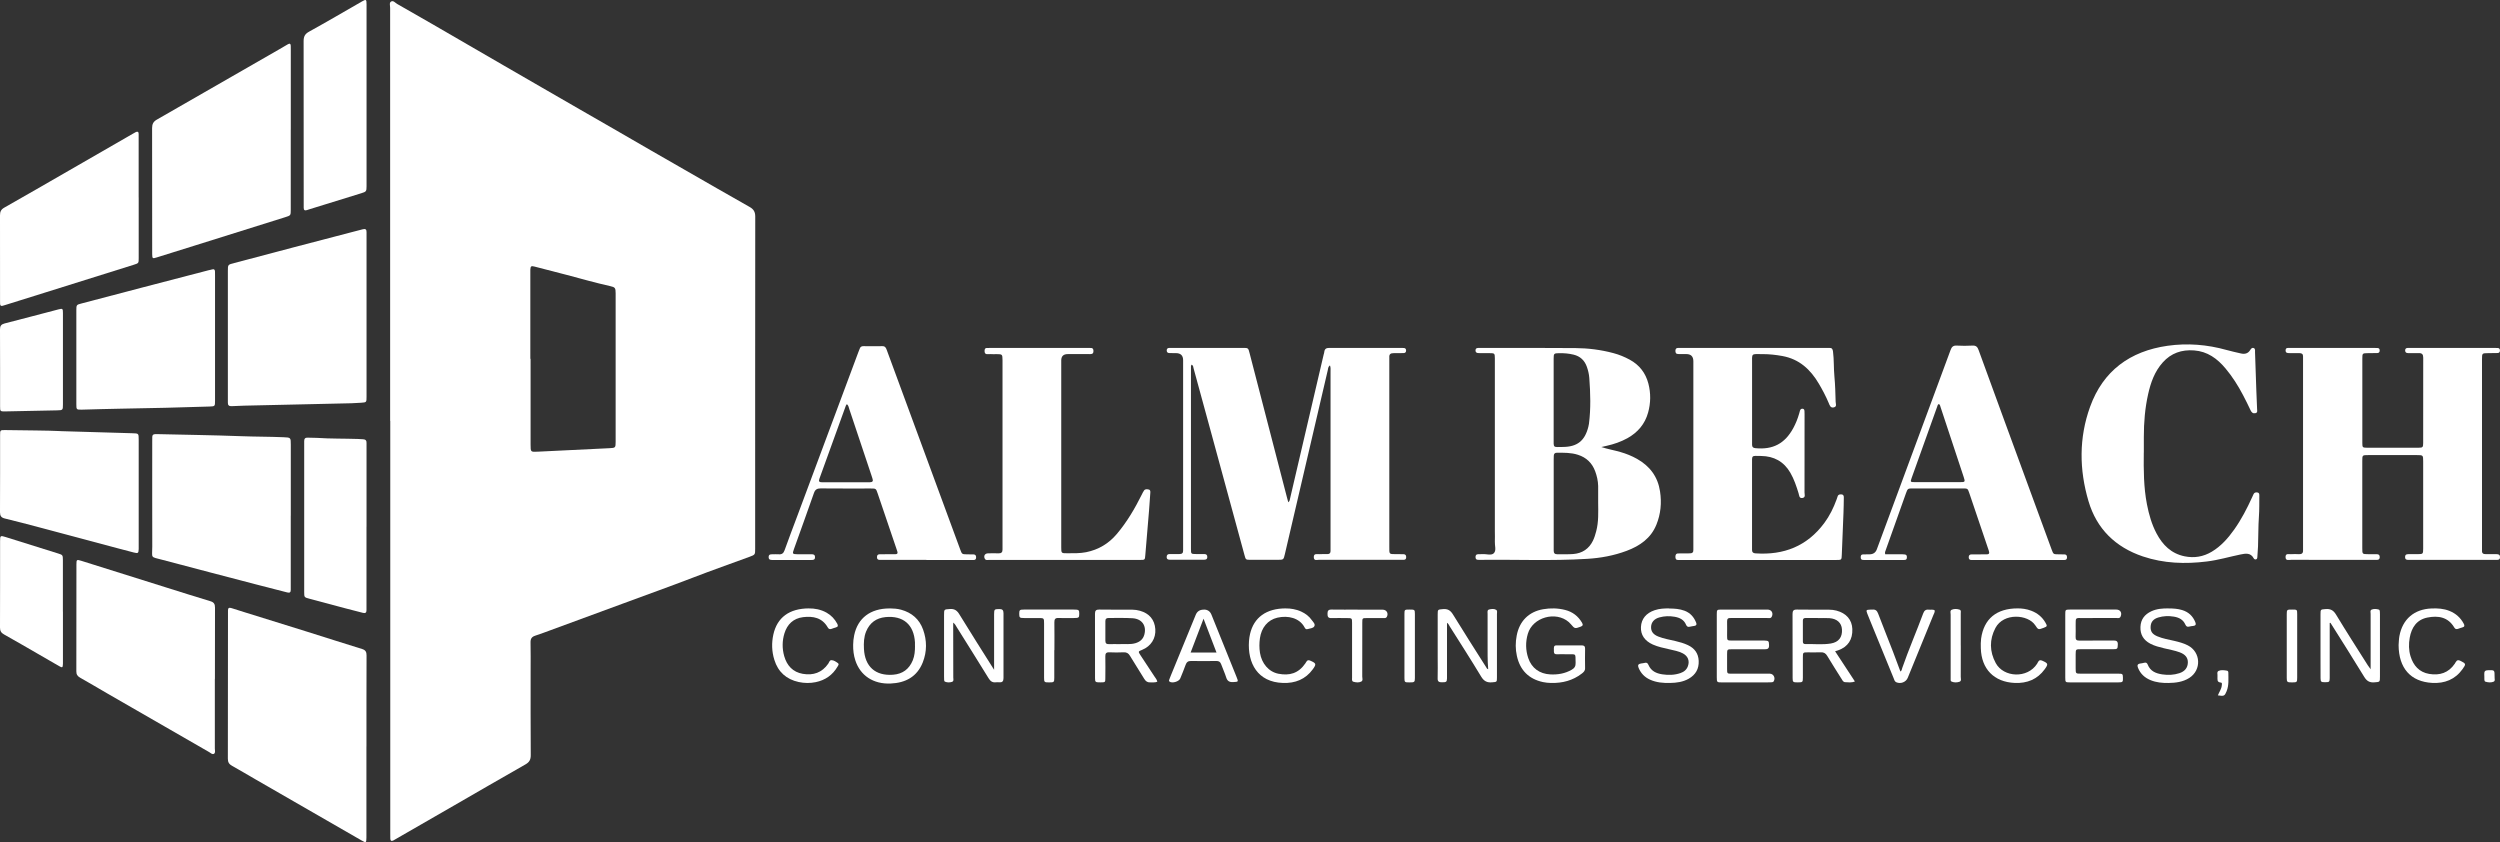 <?xml version="1.0" encoding="UTF-8"?>
<svg xmlns="http://www.w3.org/2000/svg" width="4290" height="1445" viewBox="0 0 4290 1445" fill="none">
  <rect x="0" y="0" width="4290" height="1445" fill="#333333" stroke="none"/>
  <path d="M669.473 722.338C669.473 486.029 669.473 249.72 669.473 13.411C669.473 9.791 667.735 4.796 670.921 2.768C674.903 0.162 678.161 4.868 681.491 6.75C721.382 29.556 761.273 52.361 800.947 75.601C844.095 100.869 887.606 125.556 930.828 150.751C973.542 175.656 1016.55 199.982 1059.26 224.742C1096.98 246.679 1134.84 268.399 1172.71 290.118C1210.57 311.838 1248.36 333.702 1286.37 355.132C1293.32 359.042 1296 363.675 1296 371.639C1295.78 561.685 1295.86 751.731 1295.86 941.705C1295.86 951.696 1295.86 951.913 1286.23 955.461C1254.23 967.262 1222.01 978.484 1190.23 990.791C1150.05 1006.28 1109.43 1020.69 1069.03 1035.68C1027.84 1050.95 986.574 1066.09 945.307 1081.22C936.33 1084.48 927.425 1087.95 918.375 1090.85C912.511 1092.73 910.267 1096.13 910.412 1102.36C910.773 1118.57 910.556 1134.72 910.556 1150.94C910.556 1199.23 910.412 1247.52 910.774 1295.88C910.774 1303.55 908.384 1307.9 901.796 1311.66C860.312 1335.26 819.046 1359.23 777.707 1383.05C744.621 1402.09 711.536 1421.13 678.523 1440.17C677.292 1440.89 676.061 1441.69 674.758 1442.34C671.428 1443.93 669.835 1442.56 669.763 1439.08C669.69 1435.61 669.69 1432.13 669.69 1428.66C669.69 1193.22 669.69 957.778 669.69 722.338H669.473ZM910.122 615.695C910.122 615.695 910.339 615.695 910.484 615.695C910.484 664.853 910.484 713.939 910.484 763.098C910.484 775.84 910.484 775.695 923.588 775.044C964.275 773.017 1004.96 771.062 1045.65 769.107C1056 768.6 1056.44 768.383 1056.44 758.247C1056.44 673.251 1056.44 588.256 1056.44 503.26C1056.44 493.993 1055.5 492.834 1046.74 490.879C1021.9 485.305 997.433 478.427 972.89 471.839C954.501 466.916 935.968 462.137 917.506 457.504C911.28 455.911 910.412 456.707 910.05 463.006C909.905 465.323 910.05 467.64 910.05 469.956C910.05 518.536 910.05 567.115 910.05 615.622L910.122 615.695Z" fill="white"></path>
  <path d="M2282.27 627.064C2278.72 629.593 2279.01 632.701 2278.43 635.375C2253.82 740.448 2229.36 845.593 2204.89 950.667C2202.58 960.567 2202.65 960.639 2192.37 960.639C2177.02 960.639 2161.68 960.639 2146.33 960.639C2137.79 960.639 2137.72 960.639 2135.62 952.835C2116.58 882.954 2097.55 813.074 2078.51 743.122C2068.45 706.05 2058.31 669.05 2048.18 632.05C2047.6 629.955 2047.82 627.353 2044.92 625.691C2043.26 627.498 2043.69 629.81 2043.69 631.906C2043.69 735.245 2043.69 838.584 2043.69 941.923C2043.69 950.594 2043.84 950.667 2052.38 950.739C2057.01 950.811 2061.64 950.739 2066.28 950.739C2069.75 950.739 2071.78 952.04 2071.71 955.798C2071.71 959.772 2069.17 960.495 2065.91 960.495C2046.52 960.495 2027.12 960.495 2007.72 960.495C2004.46 960.495 2002.07 959.844 2002 955.798C2002 951.967 2003.95 950.739 2007.43 950.739C2012.93 950.739 2018.43 950.594 2023.93 950.739C2028.28 950.811 2030.45 949.005 2030.23 944.597C2030.16 942.573 2030.23 940.55 2030.23 938.526C2030.23 831.719 2030.23 724.911 2030.23 618.103C2030.23 610.009 2026.06 605.963 2017.71 605.963C2014.23 605.963 2010.76 605.963 2007.28 605.89C2004.39 605.89 2002.14 605.023 2002.07 601.482C2002 598.014 2004.03 597.002 2006.99 597.002C2008.44 597.002 2009.89 597.002 2011.34 597.002C2051.87 597.002 2092.34 597.002 2132.87 597.002C2141.99 597.002 2141.99 597.002 2144.31 606.107C2165.66 688.562 2187.01 770.944 2208.37 853.398C2209.09 856.144 2209.89 858.89 2210.68 861.925C2213.43 859.83 2213.36 857.011 2213.94 854.627C2233.12 772.606 2252.23 690.513 2271.41 608.42C2271.78 607.047 2272.28 605.674 2272.43 604.228C2272.93 599.025 2275.54 596.93 2281.04 597.002C2322.73 597.146 2364.35 597.074 2406.05 597.074C2406.92 597.074 2407.78 597.074 2408.65 597.146C2411.48 597.146 2412.85 598.664 2412.85 601.482C2412.85 604.301 2411.4 605.818 2408.65 605.89C2402.86 606.035 2397.07 606.107 2391.28 606.035C2386.29 605.963 2383.61 607.842 2384.04 613.189C2384.19 615.502 2384.04 617.814 2384.04 620.127C2384.04 725.778 2384.04 831.429 2384.04 937.081C2384.04 952.401 2382.96 950.739 2398.3 950.884C2401.78 950.884 2405.25 950.884 2408.73 951.028C2412.13 951.173 2413.07 953.341 2413 956.376C2413 959.194 2411.55 960.639 2408.73 960.639C2406.99 960.639 2405.25 960.639 2403.51 960.639C2356.9 960.639 2310.36 960.639 2263.74 960.567C2260.27 960.567 2254.69 963.024 2254.48 956.231C2254.26 949.077 2260.05 951.173 2263.96 950.956C2268.59 950.667 2273.22 950.811 2277.86 950.811C2281.4 950.811 2283.21 949.222 2283.21 945.608C2283.21 943.296 2283.21 940.983 2283.21 938.671C2283.21 838.222 2283.21 737.774 2283.21 637.253C2283.21 634.146 2283.65 630.894 2282.27 627.064Z" fill="white"></path>
  <path d="M3952.02 778.052C3952.02 724.918 3952.02 671.785 3952.02 618.652C3952.02 616.339 3951.95 614.026 3952.02 611.712C3952.17 607.592 3949.99 606.001 3946.15 606.001C3940.35 606.001 3934.55 606.001 3928.75 605.929C3925.48 605.929 3922 605.929 3922.08 601.23C3922.15 596.314 3926.06 597.037 3929.04 597.037C3944.7 596.965 3960.36 597.037 3976.02 597.037C4008.22 597.037 4040.41 597.037 4072.54 597.037C4074.86 597.037 4077.18 597.037 4079.5 597.182C4082.4 597.182 4083.63 598.772 4083.56 601.592C4083.56 604.411 4081.96 605.857 4079.21 605.857C4073.99 605.929 4068.77 605.929 4063.55 606.001C4053.83 606.146 4053.76 606.146 4053.76 615.616C4053.76 647.93 4053.76 680.315 4053.76 712.629C4053.76 728.533 4053.76 744.364 4053.76 760.268C4053.76 767.714 4054.26 768.292 4061.59 768.292C4091.17 768.365 4120.76 768.365 4150.27 768.292C4157.38 768.292 4158.17 767.497 4158.17 760.124C4158.25 711.328 4158.17 662.532 4158.25 613.736C4158.25 608.242 4156.29 605.784 4150.63 605.929C4144.54 606.146 4138.45 605.929 4132.36 605.929C4129.39 605.929 4127.28 604.917 4127.21 601.447C4127.21 597.905 4129.24 597.037 4132.21 597.037C4133.95 597.037 4135.69 597.037 4137.43 597.037C4185 597.037 4232.5 597.037 4280.06 597.037C4282.1 597.037 4284.13 597.037 4286.16 597.182C4288.55 597.254 4289.78 598.628 4289.93 601.013C4290.07 603.688 4289.06 605.64 4286.16 605.784C4280.65 606.001 4275.13 605.929 4269.62 606.001C4259.18 606.074 4259.11 606.074 4259.11 616.556C4259.11 724.268 4259.11 831.98 4259.11 939.692C4259.11 941.427 4259.25 943.162 4259.11 944.897C4258.82 949.451 4261.21 950.969 4265.49 950.897C4271.29 950.752 4277.09 950.897 4282.89 950.897C4286.59 950.897 4290.07 951.042 4290 956.174C4290 961.018 4286.52 960.729 4283.33 960.729C4233.44 960.729 4183.62 960.729 4133.74 960.729C4130.47 960.729 4127.21 960.873 4127.14 956.03C4127.07 950.68 4130.69 950.969 4134.24 950.897C4139.17 950.897 4144.11 950.897 4149.04 950.897C4157.88 950.825 4158.1 950.608 4158.17 941.499C4158.17 930.511 4158.17 919.523 4158.17 908.607C4158.17 869.643 4158.17 830.606 4158.17 791.642C4158.17 781.088 4157.96 780.943 4147.51 780.943C4119.67 780.943 4091.82 780.943 4064.05 780.943C4053.76 780.943 4053.68 780.943 4053.68 790.847C4053.68 840.799 4053.68 890.752 4053.68 940.704C4053.68 950.897 4053.68 950.897 4063.69 950.969C4068.62 950.969 4073.55 950.969 4078.48 950.969C4082.11 950.969 4083.7 952.632 4083.63 956.319C4083.49 959.789 4081.53 960.729 4078.56 960.729C4077.11 960.729 4075.65 960.729 4074.2 960.729C4026.64 960.729 3979.14 960.728 3931.57 960.656C3927.8 960.656 3921.86 962.969 3922 955.596C3922.15 949.017 3927.66 951.258 3931.21 950.969C3935.85 950.68 3940.49 950.752 3945.13 950.969C3949.77 951.114 3952.24 949.379 3952.02 944.463C3951.88 942.15 3952.02 939.837 3952.02 937.523C3952.02 884.39 3952.02 831.257 3952.02 778.124V778.052Z" fill="white"></path>
  <path d="M2747.94 767.126C2759.01 770.741 2769.8 772.548 2780.37 775.584C2790.43 778.476 2800.06 782.308 2809.18 787.44C2831.18 799.875 2844.86 818.092 2848.63 843.322C2851.59 862.841 2849.86 881.926 2842.4 900.288C2832.92 923.711 2814.03 936.723 2791.3 945.254C2769.44 953.423 2746.71 957.616 2723.54 958.989C2662.31 962.749 2600.92 959.929 2539.69 960.724C2538.53 960.724 2537.37 960.652 2536.21 960.652C2533.32 960.652 2532.09 958.989 2532.01 956.242C2531.94 953.278 2532.88 951.109 2536.28 951.037C2538.89 951.037 2541.5 951.037 2544.1 950.893C2550.69 950.387 2558.94 953.712 2563.36 949.374C2568.13 944.675 2564.8 936.217 2565.17 929.422C2565.46 923.639 2565.17 917.855 2565.17 912.072C2565.17 815.345 2565.17 718.691 2565.17 621.964C2565.17 619.651 2565.17 617.337 2565.17 615.024C2565.02 606.204 2564.95 606.06 2555.76 605.987C2549.68 605.987 2543.59 605.987 2537.51 605.915C2534.26 605.915 2531.8 604.903 2532.01 600.927C2532.23 597.24 2534.91 597.168 2537.59 597.023C2538.75 597.023 2539.9 597.023 2541.06 597.023C2595.13 597.023 2649.28 596.879 2703.35 597.312C2725.35 597.457 2747.14 600.204 2768.5 605.915C2778.34 608.518 2787.68 612.349 2796.58 617.193C2813.23 626.229 2823.87 640.037 2828.65 658.327C2832.92 674.882 2832.7 691.581 2828.14 707.991C2822.71 727.655 2810.41 742.041 2792.67 751.945C2781.45 758.162 2769.44 762.21 2756.99 765.03C2753.95 765.753 2750.91 766.403 2747.87 767.126H2747.94ZM2742.44 862.479C2742.44 852.937 2742.58 843.467 2742.44 833.924C2742.22 825.177 2740.34 816.791 2737.3 808.622C2732.01 794.453 2722.24 785.055 2707.76 780.428C2695.97 776.596 2683.88 776.886 2671.72 776.886C2668.17 776.886 2666.36 778.548 2666.29 782.091C2666.29 784.404 2666.14 786.717 2666.14 789.031C2666.14 838.912 2666.14 888.794 2666.14 938.675C2666.14 940.699 2666.22 942.724 2666.14 944.748C2666.07 948.941 2667.74 951.182 2672.3 951.11C2681.56 950.893 2690.83 951.471 2700.02 950.676C2715.22 949.374 2726.66 941.784 2733.46 927.904C2735.99 922.699 2737.66 917.204 2739.11 911.566C2743.38 895.445 2742.58 878.962 2742.44 862.552V862.479ZM2666.07 686.521C2666.07 708.136 2666.07 729.824 2666.07 751.439C2666.07 769.295 2664.41 767.126 2681.85 766.982C2706.68 766.837 2719.71 756.282 2725.64 732.209C2726.08 730.546 2726.44 728.812 2726.66 727.149C2729.99 700.979 2729.19 674.809 2727.24 648.567C2726.73 641.916 2725.21 635.482 2722.97 629.193C2719.06 618.349 2711.6 611.337 2700.31 608.59C2692.13 606.566 2683.81 605.915 2675.34 606.06C2666.58 606.204 2666.07 606.638 2666.07 615.53C2666.07 639.169 2666.07 662.881 2666.07 686.521Z" fill="white"></path>
  <path d="M628.781 1281.04C628.781 1332.22 628.781 1383.41 628.781 1434.59C628.781 1435.46 628.781 1436.33 628.781 1437.2C628.708 1446.25 628.13 1446.69 620.534 1442.27C559.697 1407.23 498.859 1372.19 438.022 1337.15C424.784 1329.47 411.618 1321.65 398.236 1314.19C393.172 1311.37 390.929 1307.97 391.002 1301.89C391.219 1218.34 391.146 1134.79 391.219 1051.24C391.219 1050.08 391.291 1048.92 391.219 1047.77C391.002 1043.2 393.172 1042.26 397.151 1043.49C405.397 1046.17 413.644 1048.71 421.963 1051.31C456.686 1062.1 491.481 1072.89 526.204 1083.75C557.888 1093.67 589.501 1103.88 621.257 1113.65C627.406 1115.53 629.07 1118.79 628.998 1124.94C628.781 1177 628.853 1229.05 628.853 1281.11L628.781 1281.04Z" fill="white"></path>
  <path d="M628.984 541.939C628.984 588.278 628.984 634.617 628.984 680.957C628.984 690.384 628.984 690.457 619.564 691.109C614.056 691.544 608.622 691.834 603.114 691.979C541.738 693.357 480.362 694.735 418.986 696.113C411.739 696.258 404.493 696.693 397.319 696.983C392.971 697.201 390.797 695.315 391.015 690.819C391.087 689.079 391.015 687.338 391.015 685.598C391.015 612.064 391.015 538.458 391.015 464.924C391.015 453.974 391.015 454.191 401.957 451.363C435.507 442.589 469.058 433.596 502.608 424.749C536.738 415.757 570.868 406.909 604.998 397.99C610.868 396.467 616.737 395.016 622.607 393.421C627.245 392.116 629.201 393.856 628.984 398.497C628.911 400.818 628.984 403.138 628.984 405.459C628.984 450.928 628.984 496.397 628.984 541.866V541.939Z" fill="white"></path>
  <path d="M498.928 222.656C498.928 268.355 498.928 314.054 498.928 359.753C498.928 369.893 498.855 369.748 489.153 372.789C438.396 388.65 387.711 404.656 336.954 420.516C314.364 427.614 291.7 434.711 269.037 441.737C261.579 444.054 261.362 443.764 261.145 435.87C261.145 435.001 261.145 434.132 261.145 433.263C261.145 362.143 261.217 290.951 261 219.831C261 212.879 263.172 208.678 269.11 205.274C339.127 165.224 408.999 124.957 478.943 84.762C483.939 81.865 488.936 78.968 493.932 75.999C497.19 74.043 498.783 74.984 498.928 78.606C499 80.923 499 83.241 499 85.558C499 131.257 499 176.957 499 222.656H498.928Z" fill="white"></path>
  <path d="M498.928 884.993C498.928 925.126 498.928 965.258 498.928 1005.39C498.928 1007.7 498.928 1010.02 498.928 1012.33C498.928 1016.67 497.045 1017.68 492.846 1016.6C474.962 1011.83 457.007 1007.49 439.123 1002.79C385.762 988.831 332.329 974.948 279.041 960.775C257.031 954.918 261.375 958.75 261.302 937.635C261.085 877.618 261.23 817.527 261.23 757.51C261.23 754.907 261.23 752.303 261.302 749.7C261.302 746.446 263.113 745.072 266.226 745C268.253 745 270.28 745 272.308 745C319.152 746.085 365.997 746.735 412.841 748.471C437.385 749.411 462.002 749.266 486.547 750.279C499 750.785 499 750.929 499 762.933C499 803.644 499 844.355 499 885.066L498.928 884.993Z" fill="white"></path>
  <path d="M368.657 1164.92C368.657 1204.77 368.657 1244.62 368.657 1284.46C368.657 1287.5 370.03 1291.62 367.283 1293.43C364.32 1295.31 361.429 1292.06 358.827 1290.54C300.497 1256.98 242.24 1223.5 183.983 1189.87C168.515 1180.9 153.119 1171.72 137.579 1162.97C133.026 1160.44 130.93 1157.4 131.002 1152.05C131.146 1090.79 131.002 1029.61 131.146 968.356C131.146 960.184 131.725 959.894 139.531 962.353C188.825 977.829 238.048 993.306 287.342 1008.78C311.845 1016.45 336.275 1024.26 360.923 1031.64C367.067 1033.44 368.946 1036.48 368.946 1042.7C368.729 1083.42 368.801 1124.13 368.801 1164.85L368.657 1164.92Z" fill="white"></path>
  <path d="M3016.97 960.993C2973.6 960.993 2930.3 960.993 2886.93 960.993C2884.62 960.993 2882.3 960.921 2879.99 960.993C2876.16 961.138 2875 959.04 2875 955.567C2875 952.239 2875.94 949.78 2879.7 949.707C2886.35 949.563 2893 949.49 2899.65 949.563C2904.06 949.563 2906.09 947.754 2905.8 943.341C2905.65 941.315 2905.8 939.29 2905.8 937.264C2905.8 831.496 2905.8 725.728 2905.8 619.96C2905.8 611.713 2901.75 607.589 2893.65 607.589C2889.03 607.589 2884.4 607.589 2879.77 607.517C2876.02 607.517 2874.93 605.274 2875 601.802C2875.08 598.619 2876.52 597.027 2879.77 597.027C2881.8 597.027 2883.82 597.027 2885.85 597.027C2968.47 597.027 3051.09 597.027 3133.78 597.027C3135.51 597.027 3137.25 597.172 3138.98 597.027C3143.39 596.738 3144.84 598.763 3145.42 603.032C3147.29 617.428 3146.5 631.897 3147.87 646.294C3149.25 660.618 3149.54 675.087 3149.97 689.556C3150.04 692.811 3152.5 697.659 3147.01 699.033C3141.15 700.552 3139.78 695.633 3138.11 691.654C3133.27 680.151 3127.49 669.227 3121.2 658.52C3106.82 633.995 3087.44 616.126 3058.46 610.917C3047.33 608.892 3036.12 607.662 3024.85 607.662C3004.17 607.662 3006.63 605.274 3006.56 625.386C3006.49 669.01 3006.56 712.634 3006.56 756.258C3006.56 758.573 3006.63 760.888 3006.56 763.203C3006.56 767.109 3008.29 768.629 3012.27 769.063C3042.27 772.029 3062.87 761.177 3077.32 734.554C3081.59 726.669 3084.91 718.349 3087.37 709.668C3087.88 708.004 3088.17 706.268 3088.75 704.676C3089.47 702.578 3090.7 701.203 3093.15 701.348C3095.9 701.565 3096.33 703.446 3096.48 705.544C3096.55 707.28 3096.62 709.017 3096.62 710.753C3096.62 755.534 3096.62 800.316 3096.55 845.097C3096.55 848.425 3098.72 853.417 3093.23 854.502C3087.15 855.659 3087.52 850.016 3086.36 846.471C3082.6 834.318 3078.63 822.236 3072.19 811.167C3060.99 791.924 3044 782.736 3022.1 782.446C3004.75 782.229 3006.56 780.493 3006.49 797.349C3006.49 843.578 3006.49 889.806 3006.49 936.034C3006.49 938.639 3006.56 941.243 3006.49 943.847C3006.49 947.826 3008.51 949.273 3012.41 949.563C3060.92 952.89 3100.96 937.264 3130.45 897.547C3139.7 885.103 3146.36 871.43 3151.63 856.961C3152.21 855.297 3152.86 853.706 3153.29 852.042C3154.31 848.425 3157.05 848.135 3160.16 848.425C3163.7 848.786 3164.06 851.391 3163.99 854.068C3163.85 862.749 3163.78 871.43 3163.41 880.039C3162.47 903.985 3161.46 927.931 3160.52 951.877C3160.16 960.848 3160.23 960.921 3151.13 960.921C3106.31 960.921 3061.57 960.921 3016.75 960.921L3016.97 960.993Z" fill="white"></path>
  <path d="M369 579.509C369 615.554 369 651.598 369 687.715C369 697.177 368.928 697.322 359.3 697.611C308.704 699.2 258.107 700.572 207.51 701.295C185.216 701.584 162.994 702.45 140.7 702.956C131.145 703.173 131 702.956 131 693.421C131 639.752 131 586.082 131 532.413C131 523.095 131.29 522.951 140.048 520.711C174.72 511.682 209.32 502.509 243.992 493.407C281.994 483.511 319.996 473.615 357.998 463.719C359.952 463.214 361.979 462.997 363.933 462.347C367.408 461.263 368.855 462.78 368.928 466.031C369 468.342 369 470.654 369 472.965C369 508.432 369 543.898 369 579.437V579.509Z" fill="white"></path>
  <path d="M238 338.914C238 373.584 238 408.254 238 442.924C238 451.538 238 451.682 229.671 454.288C178.681 470.284 127.619 486.28 76.557 502.276C54.466 509.152 32.448 516.101 10.357 522.977C8.402 523.556 6.519 524.135 4.563 524.714C1.521 525.655 0.217 524.208 0.145 521.312C0.145 519.575 0.072 517.838 0.072 516.101C0.072 467.244 0.145 418.387 0 369.603C0 363.451 1.593 359.542 7.243 356.357C44.471 335.295 81.482 313.87 118.565 292.518C154.925 271.6 191.211 250.682 227.498 229.764C229.236 228.751 230.974 227.737 232.785 226.796C235.827 225.276 237.855 225.783 237.928 229.619C237.928 231.935 237.928 234.252 237.928 236.568C237.928 270.659 237.928 304.75 237.928 338.841L238 338.914Z" fill="white"></path>
  <path d="M1821.09 778.655C1821.09 832.098 1821.09 885.541 1821.09 938.984C1821.09 949.325 1821.09 949.47 1831.73 949.398C1842.43 949.325 1853.07 949.687 1863.7 947.59C1884.97 943.323 1902.41 932.909 1916.37 916.421C1933.87 895.81 1947.4 872.596 1959.41 848.514C1960.57 846.2 1961.65 843.813 1963.17 841.716C1965.2 838.823 1968.31 839.474 1971.13 839.98C1974.1 840.559 1974.1 843.235 1973.95 845.549C1973.23 855.89 1972.58 866.304 1971.71 876.646C1969.61 901.957 1967.44 927.268 1965.34 952.58C1964.69 960.679 1964.76 960.824 1956.73 960.824C1870.29 960.824 1783.76 960.824 1697.31 960.824C1694.64 960.824 1691.31 961.981 1689.72 958.365C1687.69 953.737 1690.08 949.759 1695.29 949.542C1701.36 949.325 1707.44 949.325 1713.52 949.542C1718.29 949.687 1720.46 947.59 1720.32 942.889C1720.25 940.864 1720.32 938.839 1720.32 936.814C1720.32 831.375 1720.32 725.935 1720.32 620.495C1720.32 619.627 1720.32 618.76 1720.32 617.892C1720.17 607.984 1720.03 607.767 1710.05 607.695C1706.57 607.695 1703.1 607.984 1699.63 607.623C1695.58 607.189 1689.43 610.009 1689.5 602.127C1689.57 594.75 1695.43 597.86 1699.19 597.064C1699.77 596.92 1700.35 597.064 1700.93 597.064C1755.62 597.064 1810.24 597.064 1864.93 597.064C1865.8 597.064 1866.67 596.992 1867.54 597.064C1871.15 597.498 1876.22 595.401 1876.36 602.127C1876.51 608.635 1871.8 607.55 1867.9 607.623C1863.27 607.767 1858.64 607.623 1854.01 607.623C1846.77 607.623 1839.54 607.623 1832.31 607.623C1824.88 607.623 1821.14 611.214 1821.09 618.398C1821.09 625.051 1821.09 631.705 1821.09 638.358C1821.09 685.148 1821.09 731.937 1821.09 778.727V778.655Z" fill="white"></path>
  <path d="M3678.74 776.583C3678.38 806.386 3678.46 836.117 3684.17 865.486C3687.57 882.847 3692.34 899.774 3700.66 915.471C3711.15 935.219 3725.83 949.903 3748.69 954.605C3765.32 958.005 3780.87 955.401 3795.41 946.72C3811.4 937.172 3823.33 923.572 3833.96 908.599C3846.19 891.31 3855.88 872.575 3864.63 853.333C3865.5 851.525 3866.22 849.644 3867.16 847.836C3868.54 845.014 3871.07 844.653 3873.82 845.087C3876.93 845.593 3877 848.053 3877 850.367C3876.86 862.52 3877.14 874.673 3876.28 886.753C3875.05 903.752 3875.48 920.824 3874.76 937.823C3874.47 943.899 3874.03 949.903 3873.6 955.98C3873.46 957.716 3873.17 959.596 3871 959.958C3869.41 960.247 3868.03 959.379 3867.38 958.077C3862.03 948.167 3853.49 949.686 3844.67 951.495C3825.43 955.473 3806.55 961.115 3787.02 963.503C3749.84 968.132 3713.1 966.903 3677.3 954.895C3630.21 939.053 3597.95 907.658 3583.85 859.988C3567.86 805.952 3567.36 751.193 3586.6 698.025C3608.87 636.322 3655.09 602.54 3719.54 593.353C3753.75 588.507 3787.6 591.256 3820.87 600.587C3828.97 602.83 3837.15 604.638 3845.32 606.519C3851.83 608.038 3857.4 606.88 3861.23 600.876C3862.68 598.634 3864.2 596.102 3867.31 597.26C3870.42 598.417 3869.55 601.672 3869.62 604.132C3870.42 626.05 3871.07 648.04 3871.86 669.958C3872.23 680.664 3872.88 691.298 3873.17 702.004C3873.24 704.608 3874.47 708.152 3870.2 709.021C3866.08 709.889 3863.84 707.863 3862.1 704.319C3857.91 695.421 3853.64 686.596 3849.01 677.916C3840.55 661.784 3830.85 646.377 3819.06 632.343C3804.89 615.344 3787.96 602.974 3765.03 601.311C3743.91 599.719 3725.61 605.868 3711.29 621.927C3697.33 637.479 3690.61 656.504 3686.19 676.396C3680.77 700.485 3678.82 724.862 3678.82 749.529C3678.82 758.499 3678.82 767.469 3678.82 776.439L3678.74 776.583Z" fill="white"></path>
  <path d="M1589.65 960.783C1565.26 960.783 1540.95 960.783 1516.56 960.783C1514.24 960.783 1511.92 960.711 1509.59 960.783C1506.4 960.783 1504.8 959.265 1504.88 956.012C1504.88 952.832 1506.25 951.169 1509.52 951.097C1515.91 951.097 1522.29 951.097 1528.68 951.025C1531.29 951.025 1533.91 951.025 1536.52 951.025C1539.49 951.025 1540.87 949.723 1539.93 946.687C1539.42 945.025 1538.91 943.362 1538.33 941.772C1527.59 910.038 1516.78 878.305 1506.04 846.644C1503.21 838.331 1503.13 838.259 1494.35 838.259C1465.61 838.259 1436.94 838.403 1408.2 838.114C1402.11 838.114 1398.84 839.994 1396.74 845.993C1385.49 878.16 1373.87 910.183 1362.41 942.278C1359.43 950.519 1359.79 950.952 1368.72 951.097C1376.56 951.169 1384.4 951.097 1392.24 951.097C1395.72 951.097 1398.55 951.458 1398.55 956.157C1398.55 960.928 1395.36 960.928 1392.02 960.928C1369.66 960.928 1347.38 960.928 1325.03 960.928C1321.33 960.928 1318.86 960.133 1319.01 955.651C1319.15 951.531 1321.76 951.169 1324.88 951.169C1328.66 951.169 1332.43 950.88 1336.21 951.169C1341.72 951.675 1344.55 949.362 1346.37 944.157C1353.41 924.568 1360.74 905.123 1368.07 885.678C1402.98 792.068 1437.81 698.458 1472.72 604.848C1473.52 602.679 1474.54 600.583 1475.26 598.414C1476.28 595.162 1478.46 593.933 1481.8 594.005C1492.54 594.077 1503.28 594.222 1514.02 594.005C1518.96 593.86 1520.33 596.896 1521.71 600.655C1529.04 620.751 1536.52 640.774 1543.85 660.797C1578.47 754.841 1613.09 848.812 1647.71 942.856C1650.76 951.169 1650.83 951.097 1659.46 951.241C1663.24 951.241 1667.01 951.241 1670.79 951.386C1674.2 951.531 1675.07 953.771 1675 956.735C1675 959.554 1673.54 961 1670.64 961C1668.61 961 1666.58 961 1664.54 961C1639.58 961 1614.68 961 1589.72 961L1589.65 960.783ZM1453.35 693.47C1452.48 694.627 1451.82 695.277 1451.53 696C1436.36 737.854 1421.27 779.635 1406.1 821.488C1404.36 826.187 1405.88 827.633 1410.67 827.56C1431.86 827.416 1453.06 827.56 1474.25 827.56C1480.34 827.56 1486.44 827.488 1492.54 827.56C1497.47 827.56 1498.78 825.392 1497.11 821.055C1496.6 819.681 1496.24 818.308 1495.8 816.934C1483.03 778.551 1470.18 740.239 1457.34 701.855C1456.47 699.181 1456.18 696.145 1453.35 693.543V693.47Z" fill="white"></path>
  <path d="M3235.03 951.143C3243.49 951.143 3252.31 951.143 3261.21 951.143C3263.81 951.143 3266.42 951.143 3269.02 951.506C3271.99 951.94 3272.35 954.332 3272.2 956.796C3272.13 959.116 3271.19 960.71 3268.66 960.855C3267.21 960.928 3265.77 961 3264.32 961C3243.2 961 3222.08 961 3200.96 961C3199.51 961 3198.06 961 3196.62 960.855C3193.51 960.638 3193 958.536 3193 955.999C3193 953.317 3193.87 951.433 3196.83 951.361C3200.59 951.216 3204.36 951.216 3208.12 951.216C3214.34 951.167 3218.51 948.317 3220.63 942.663C3234.08 906.28 3247.54 869.897 3260.99 833.586C3289.78 755.963 3318.57 678.341 3347.14 600.718C3349.09 595.355 3351.63 592.673 3357.7 593.036C3366.67 593.543 3375.64 593.543 3384.61 593.036C3390.61 592.673 3393.29 595.065 3395.24 600.573C3409.78 640.87 3424.54 681.095 3439.29 721.247C3466.35 795.173 3493.47 869.099 3520.59 942.953C3523.63 951.143 3523.63 951.143 3532.31 951.216C3535.78 951.216 3539.26 951.216 3542.73 951.361C3546.13 951.433 3547.07 953.68 3547 956.651C3546.92 959.405 3545.55 960.927 3542.73 960.927C3540.99 960.927 3539.26 961 3537.52 961C3487.76 961 3438.06 961 3388.3 961C3386.56 961 3384.83 960.928 3383.09 961C3379.84 961 3378.32 959.405 3378.32 956.217C3378.32 953.028 3379.84 951.361 3383.02 951.361C3388.8 951.361 3394.59 951.361 3400.38 951.288C3402.98 951.288 3405.59 951.143 3408.19 951.288C3412.96 951.578 3414.48 949.766 3412.82 945.128C3409.78 936.648 3407.1 928.096 3404.21 919.616C3395.97 895.191 3387.72 870.839 3379.4 846.414C3376.58 838.152 3376.58 838.152 3367.76 838.152C3339.4 838.152 3311.05 838.152 3282.76 838.152C3273.72 838.152 3273.58 838.152 3270.47 846.922C3258.9 879.319 3247.32 911.788 3235.82 944.258C3235.17 946.142 3234.01 947.954 3235.1 951.288L3235.03 951.143ZM3327.18 693.271C3324.86 694.141 3324.79 696.387 3324.07 698.199C3309.53 738.714 3294.99 779.301 3280.52 819.815C3277.92 827.135 3277.99 827.353 3286.24 827.353C3311.91 827.353 3337.67 827.353 3363.34 827.353C3372.24 827.353 3372.46 826.991 3369.71 818.583C3356.62 778.794 3343.38 739.004 3330.22 699.214C3329.49 697.112 3329.27 694.648 3327.18 693.271Z" fill="white"></path>
  <path d="M103.437 739.823C154.613 741.275 191.095 742.363 227.504 743.452C237.928 743.742 238 743.815 238 754.265C238 815.731 238 877.125 238 938.591C238 939.752 238 940.913 238 942.074C237.783 949.331 236.914 949.984 229.603 948.097C221.207 945.993 212.81 943.743 204.414 941.494C158.884 929.375 113.426 917.11 67.897 905.064C48.063 899.766 28.23 894.614 8.324 889.752C2.172 888.3 0 885.398 0 878.939C0.29 834.889 0.072 790.84 0.145 746.79C0.145 738.082 0.29 737.937 8.831 738.009C45.24 738.59 81.722 738.662 103.365 739.751L103.437 739.823Z" fill="white"></path>
  <path d="M629 164.361C629 216.109 629 267.857 629 319.605C629 328.435 628.419 329.014 619.915 331.619C590.262 340.738 560.61 349.93 530.957 359.122C529.576 359.556 528.195 359.99 526.814 360.497C523.253 361.727 521.145 360.786 521.145 356.733C521.145 354.707 521.145 352.68 521.145 350.654C521.145 257.29 521.218 163.927 521 70.564C521 62.747 523.18 58.26 530.448 54.279C560.9 37.489 590.917 19.829 621.078 2.531C628.273 -1.594 629 -1.16 629 7.453C629 59.78 629 112.107 629 164.434V164.361Z" fill="white"></path>
  <path d="M628.897 903.811C628.897 949.277 628.897 994.67 628.897 1040.14C628.897 1042.46 628.825 1044.78 628.897 1047.1C628.969 1051.45 626.807 1052.68 622.843 1051.67C612.823 1049.06 602.804 1046.59 592.785 1043.91C572.242 1038.47 551.699 1032.88 531.084 1027.45C522.146 1025.05 522.002 1025.13 522.002 1015.84C522.002 976.47 522.002 937.095 522.002 897.793C522.002 853.197 522.002 808.674 522.002 764.079C522.002 761.758 522.074 759.438 522.002 757.118C521.93 752.839 523.588 750.736 528.129 751.026C533.319 751.389 538.509 751.026 543.698 751.389C567.269 752.984 590.911 752.477 614.481 753.274C617.364 753.347 620.248 753.637 623.131 753.782C627.528 753.927 629.258 756.247 628.969 760.526C628.825 762.846 628.969 765.166 628.969 767.487C628.969 812.953 628.969 858.346 628.969 903.811H628.897Z" fill="white"></path>
  <path d="M108 1049.42C108 1077.5 108 1105.66 108 1133.74C108 1135.48 108 1137.22 108 1138.96C107.709 1146 107.128 1146.29 101.173 1142.88C89.116 1135.99 77.06 1128.95 65.003 1121.98C45.684 1110.81 26.364 1099.63 6.9 1088.68C2.034 1085.99 0 1082.73 0 1077C0.218 1027.44 0.073 977.88 0.145 928.395C0.145 919.108 0.726 918.745 9.442 921.502C39.583 930.935 69.724 940.368 99.865 949.8C107.492 952.195 107.855 952.485 107.927 960.757C107.927 990.288 107.927 1019.89 107.927 1049.42H108Z" fill="white"></path>
  <path d="M108 616.201C108 642.171 108 668.14 108 694.183C108 703.659 107.709 703.948 98.261 704.165C68.681 704.816 39.101 705.467 9.448 705.974C0.218 706.118 0.145 705.974 0.145 697.004C0.145 653.094 0.218 609.257 0 565.347C0 559.343 1.962 556.594 7.777 555.075C38.665 547.19 69.408 538.943 100.296 530.913C107.564 529.033 108 529.539 108 537.424C108 563.683 108 589.942 108 616.273V616.201Z" fill="white"></path>
  <path d="M1986 1169.8C1981.8 1171.61 1977.96 1170.67 1974.26 1170.96C1969.41 1171.32 1966.3 1169.44 1963.69 1165.17C1955.65 1151.8 1947.02 1138.8 1939.06 1125.43C1936.38 1120.87 1933.19 1119.07 1927.9 1119.36C1919.79 1119.79 1911.67 1119.72 1903.63 1119.36C1898.2 1119.14 1896.6 1121.31 1896.75 1126.44C1896.97 1138.87 1896.89 1151.23 1896.75 1163.66C1896.75 1170.88 1896.6 1170.88 1888.56 1170.96C1879.87 1170.96 1879.07 1170.67 1879.07 1163.8C1879 1126.87 1879.07 1089.94 1879 1053.08C1879 1047.95 1880.81 1045.93 1886.1 1046C1905.22 1046.29 1924.28 1046.15 1943.4 1046.22C1947.75 1046.22 1952.02 1046.94 1956.23 1048.1C1972.24 1052.58 1981.44 1063.56 1982.52 1079.68C1983.61 1095.51 1975.06 1108.95 1959.99 1115.09C1952.97 1117.91 1952.89 1117.98 1956.95 1124.2C1964.99 1136.48 1973.18 1148.77 1981.22 1161.06C1982.96 1163.66 1985.2 1166.04 1985.93 1169.8H1986ZM1922.9 1105.26C1930.44 1104.83 1939.42 1106.27 1948.18 1103.75C1955.94 1101.51 1961.51 1097.02 1963.69 1089C1967.82 1073.75 1959.7 1061.9 1943.33 1060.89C1929.78 1060.02 1916.16 1060.6 1902.62 1060.46C1898.7 1060.46 1896.75 1061.76 1896.82 1065.95C1896.97 1077.15 1896.97 1088.42 1896.82 1099.63C1896.82 1104.25 1898.99 1105.48 1903.27 1105.34C1909.35 1105.12 1915.37 1105.34 1922.9 1105.34V1105.26Z" fill="white"></path>
  <path d="M3148.99 1117.49C3160.59 1135.19 3171.62 1152.03 3183 1169.38C3176.95 1171.84 3171.54 1170.83 3166.28 1170.61C3162.9 1170.47 3161.67 1167.5 3160.16 1165.12C3151.87 1151.96 3143.51 1138.81 3135.52 1125.51C3132.85 1121.03 3129.61 1119.08 3124.42 1119.36C3116.93 1119.73 3109.43 1119.36 3102.01 1119.44C3093.8 1119.44 3093.73 1119.58 3093.73 1128.33C3093.73 1139.89 3093.73 1151.38 3093.73 1162.95C3093.73 1170.61 3093.29 1170.9 3085.15 1170.97C3076.86 1170.97 3076.14 1170.61 3076.14 1163.45C3076.14 1126.81 3076.14 1090.24 3076 1053.59C3076 1048.1 3077.59 1045.93 3083.35 1046C3101.72 1046.29 3120.17 1046.15 3138.61 1046.22C3142.94 1046.22 3147.19 1046.72 3151.44 1047.81C3168.3 1052.36 3177.96 1063.42 3178.6 1079.32C3179.33 1097.46 3171.11 1109.9 3154.39 1115.9C3153.1 1116.4 3151.73 1116.76 3149.06 1117.56L3148.99 1117.49ZM3119.52 1060.67C3119.52 1060.67 3119.52 1060.53 3119.52 1060.46C3112.6 1060.46 3105.76 1060.46 3098.84 1060.46C3095.96 1060.46 3093.73 1061.11 3093.73 1064.72C3093.73 1076.79 3093.73 1088.86 3093.73 1101.01C3093.73 1103.82 3095.02 1105.27 3097.9 1105.2C3112.53 1104.84 3127.23 1106.64 3141.71 1104.26C3155.33 1101.95 3161.67 1093.34 3160.81 1079.97C3160.09 1068.84 3152.31 1061.69 3139.26 1060.75C3132.71 1060.31 3126.08 1060.67 3119.45 1060.67H3119.52Z" fill="white"></path>
  <path d="M3997.78 1068.99C3997.78 1089.17 3997.78 1109.42 3997.78 1129.6C3997.78 1140.93 3997.85 1152.25 3997.78 1163.5C3997.71 1170.18 3997.06 1170.62 3990.11 1170.69C3983.09 1170.69 3982.14 1170.18 3982.07 1163.79C3981.93 1151.31 3982.07 1138.82 3982 1126.41C3982 1102.31 3982 1078.28 3982 1054.19C3982 1045.47 3982.22 1045.91 3990.61 1045.18C3999.01 1044.46 4004.15 1047.14 4008.71 1054.77C4026.38 1084.02 4044.91 1112.76 4063.15 1141.65C4064.31 1143.54 4065.69 1145.21 4068 1148.4C4068 1142.02 4068 1137.52 4068 1132.94C4068 1106.52 4067.93 1080.17 4068 1053.75C4068 1051.06 4066.7 1047.22 4069.96 1045.98C4073.72 1044.53 4077.92 1044.82 4081.9 1045.98C4083.49 1046.42 4083.78 1048.09 4083.86 1049.54C4083.93 1051.28 4084 1053.02 4084 1054.77C4084 1090.12 4084 1125.54 4084 1160.89C4084 1170.62 4083.93 1170.11 4074.52 1170.91C4066.34 1171.56 4061.49 1168.8 4057.07 1161.62C4038.1 1130.4 4018.49 1099.7 3999.08 1068.78C3998.65 1068.85 3998.22 1068.92 3997.78 1068.99Z" fill="white"></path>
  <path d="M1705.88 1149.55C1705.88 1120.27 1705.88 1092.74 1705.88 1065.21C1705.88 1061.43 1705.88 1057.65 1705.88 1053.87C1706.02 1045.45 1706.39 1045.3 1714.7 1045.16C1719.83 1045.08 1722 1046.75 1722 1052.13C1721.86 1089.25 1721.86 1126.45 1722 1163.57C1722 1168.73 1720.27 1171.2 1714.99 1170.83C1712.96 1170.69 1710.94 1170.62 1708.92 1170.83C1702.99 1171.56 1699.52 1168.94 1696.41 1163.86C1678.34 1134.51 1659.98 1105.31 1641.69 1076.1C1640.17 1073.71 1639.16 1070.95 1635.69 1068.4C1635.69 1072.11 1635.69 1075.09 1635.69 1078.06C1635.69 1106.18 1635.83 1134.37 1635.83 1162.48C1635.83 1165.17 1637.2 1168.87 1633.59 1170.11C1629.76 1171.34 1625.64 1171.34 1621.73 1169.82C1620.58 1169.38 1620.22 1168.15 1620.14 1166.91C1620.07 1164.88 1620 1162.84 1620 1160.81C1620 1125.72 1620 1090.56 1620 1055.47C1620 1045.3 1620.07 1045.81 1629.9 1045.08C1637.93 1044.43 1642.34 1047.63 1646.39 1054.38C1665.61 1085.77 1685.35 1116.79 1705.95 1149.48L1705.88 1149.55Z" fill="white"></path>
  <path d="M2483.06 1068.61C2483.06 1094.66 2483.06 1120.72 2483.06 1146.77C2483.06 1152.58 2483.2 1158.39 2483.06 1164.19C2482.84 1170.22 2481.82 1170.8 2474.7 1170.8C2470.2 1170.8 2466.86 1170.29 2467 1164.34C2467.37 1152.14 2467.08 1140.02 2467.08 1127.83C2467.08 1103.52 2467.08 1079.13 2467.08 1054.82C2467.08 1045.53 2467.22 1046.11 2475.94 1045.24C2484.22 1044.44 2489.01 1047.41 2493.37 1054.53C2511.96 1084.94 2531.28 1114.91 2550.31 1145.03C2551.04 1146.19 2551.4 1147.79 2553.73 1148.37C2552.42 1133.06 2552.78 1117.89 2552.71 1102.72C2552.71 1086.17 2552.71 1069.7 2552.71 1053.15C2552.71 1050.46 2551.69 1046.69 2555.54 1045.82C2559.39 1044.95 2563.82 1044.29 2567.38 1046.47C2569.85 1047.99 2568.76 1051.26 2568.76 1053.8C2568.76 1073.76 2568.76 1093.79 2568.76 1113.75C2568.76 1130.01 2568.76 1146.19 2568.76 1162.45C2568.76 1170.58 2568.62 1170.14 2560.48 1170.87C2551.76 1171.67 2546.32 1168.84 2541.6 1160.93C2524.09 1131.9 2505.72 1103.37 2487.63 1074.7C2486.25 1072.53 2485.45 1069.91 2482.91 1068.68L2482.62 1068.24L2483.06 1068.53V1068.61Z" fill="white"></path>
  <path d="M1526.42 1044C1533.1 1044.15 1539.71 1044.44 1546.25 1046.25C1564.63 1051.33 1577.56 1062.44 1584.02 1080.37C1590.71 1099.1 1590.78 1118.05 1583.51 1136.56C1573.71 1161.31 1554.02 1171.84 1528.23 1172.93C1498.74 1174.16 1476.29 1159.43 1467.72 1133.15C1464.89 1124.51 1463.87 1115.58 1464.01 1106.58C1464.01 1101.13 1464.67 1095.54 1465.76 1090.17C1471.86 1060.55 1493.73 1044.07 1526.49 1044.07L1526.42 1044ZM1570.07 1108.39C1570.07 1106.36 1570.15 1104.33 1570.07 1102.29C1568.26 1071.8 1549.88 1055.98 1519.44 1058.95C1503.68 1060.55 1492.49 1068.68 1486.32 1083.49C1482.32 1093.15 1482.03 1103.24 1482.54 1113.4C1483.99 1143.82 1502.3 1160.15 1532.52 1157.83C1548.86 1156.59 1560.05 1148.25 1566.3 1133.15C1569.57 1125.23 1570.15 1116.89 1570.15 1108.46L1570.07 1108.39Z" fill="white"></path>
  <path d="M2693.46 1107.45C2700.42 1107.45 2707.38 1107.45 2714.34 1107.45C2718.33 1107.45 2720.07 1109.11 2720 1113.14C2719.85 1124.37 2719.78 1135.54 2720 1146.77C2720.07 1151.23 2717.39 1153.54 2714.41 1155.84C2698.9 1167.87 2680.99 1172.4 2661.56 1171.97C2656.91 1171.83 2652.27 1171.47 2647.78 1170.46C2623.13 1165.13 2608.33 1149.87 2602.97 1125.6C2600.36 1113.93 2600.43 1102.27 2602.68 1090.53C2607.32 1066.05 2623.2 1049.77 2647.92 1045.45C2660.54 1043.22 2673.3 1043.51 2685.85 1046.68C2698.53 1049.92 2708.11 1057.26 2714.7 1068.5C2716.81 1072.1 2716.3 1073.97 2712.17 1075.48C2702.67 1078.94 2702.16 1079.01 2695.71 1071.23C2694.62 1069.94 2693.39 1068.64 2692.08 1067.49C2669.53 1048.05 2630.01 1059.28 2621.75 1087.65C2617.69 1101.48 2617.83 1115.52 2622.47 1129.27C2628.35 1146.48 2641.91 1156.35 2660.25 1157.28C2673.23 1157.93 2685.63 1155.84 2697.01 1149.29C2701.73 1146.62 2703.97 1143.31 2703.76 1137.55C2703.1 1120.2 2705.93 1123.01 2689.18 1122.72C2683.38 1122.65 2677.58 1122.5 2671.78 1122.72C2665.69 1122.93 2666.49 1118.9 2666.49 1115.16C2666.49 1111.48 2665.54 1107.16 2671.63 1107.45C2672.21 1107.45 2672.79 1107.45 2673.37 1107.45C2680.05 1107.45 2686.72 1107.45 2693.39 1107.45H2693.46Z" fill="white"></path>
  <path d="M2946 1108.77C2946 1090.49 2946 1072.29 2946 1054.01C2946 1046.39 2946.29 1046.1 2953.77 1046.03C2980.24 1045.96 3006.63 1046.03 3033.1 1046.03C3039.93 1046.03 3043.46 1052.05 3040.36 1058.22C3038.64 1061.63 3035.4 1060.54 3032.74 1060.54C3013.75 1060.61 2994.76 1060.54 2975.85 1060.54C2973.83 1060.54 2971.82 1060.68 2969.81 1060.54C2965.42 1060.18 2963.55 1061.92 2963.69 1066.49C2963.91 1074.61 2963.69 1082.73 2963.69 1090.78C2963.69 1098.98 2963.84 1099.12 2971.82 1099.2C2988.22 1099.27 3004.62 1099.2 3020.94 1099.2C3023.25 1099.2 3025.55 1099.2 3027.85 1099.2C3035.26 1099.49 3035.4 1100.07 3035.69 1107.25C3035.91 1112.76 3033.46 1114.21 3028.5 1114.14C3009.8 1113.99 2991.1 1114.06 2972.47 1114.14C2963.84 1114.14 2963.77 1114.21 2963.69 1122.62C2963.69 1131.04 2963.69 1139.45 2963.69 1147.79C2963.69 1155.99 2963.84 1156.06 2971.75 1156.06C2991.6 1156.06 3011.45 1156.06 3031.23 1156.06C3033.24 1156.06 3035.26 1156.06 3037.27 1156.06C3043.46 1156.28 3046.98 1163.31 3043.82 1168.9C3042.95 1170.42 3041.59 1170.71 3040.22 1170.78C3037.34 1171 3034.47 1171 3031.59 1171C3005.98 1171 2980.45 1171 2954.85 1171C2946.22 1171 2946.07 1170.78 2946 1162.3C2946 1144.31 2946 1126.39 2946 1108.41V1108.77Z" fill="white"></path>
  <path d="M3544 1107.39C3544 1089.77 3544 1072.09 3544 1054.48C3544 1046.22 3544.15 1046.07 3552.08 1046C3578.56 1046 3604.98 1046 3631.47 1046C3638.52 1046 3641.87 1051.51 3638.96 1058.03C3637.36 1061.65 3634.01 1060.42 3631.32 1060.49C3612.4 1060.57 3593.55 1060.49 3574.63 1060.57C3561.03 1060.57 3561.9 1058.97 3561.83 1073.03C3561.83 1079.7 3562.05 1086.37 3561.76 1092.96C3561.54 1097.96 3563.5 1099.34 3568.38 1099.27C3587.88 1099.05 3607.31 1099.27 3626.81 1099.12C3631.68 1099.12 3634.38 1100.21 3634.16 1105.94C3633.87 1113.47 3633.79 1114.05 3625.57 1114.05C3607.23 1114.13 3588.97 1114.05 3570.63 1114.05C3561.97 1114.05 3561.97 1114.2 3561.83 1122.82C3561.76 1130.94 3561.83 1139.06 3561.83 1147.1C3561.9 1155.94 3561.97 1156.02 3571.29 1156.02C3592.54 1156.02 3613.71 1156.02 3634.96 1156.02C3642.53 1156.02 3642.74 1156.45 3642.96 1162.9C3643.18 1170.22 3642.67 1170.95 3635.32 1170.95C3607.38 1171.02 3579.51 1171.02 3551.57 1170.95C3544.22 1170.95 3544.07 1170.58 3544 1162.76C3544 1144.28 3544 1125.72 3544 1107.24V1107.39Z" fill="white"></path>
  <path d="M2864.22 1044.22C2873.2 1044.22 2882.12 1044.79 2890.75 1048.03C2900.61 1051.78 2906.84 1058.91 2910.61 1068.5C2911.92 1071.74 2910.9 1073.47 2907.64 1074.04C2905.1 1074.55 2902.42 1074.76 2899.95 1075.41C2896.55 1076.35 2894.59 1075.27 2893.21 1071.95C2889.59 1063.38 2882.34 1059.85 2873.49 1058.34C2864.72 1056.82 2856.17 1057.11 2847.69 1059.42C2838.63 1061.87 2833.62 1067.7 2833.26 1075.63C2832.9 1083.34 2836.74 1088.81 2845.73 1092.34C2855.15 1096.09 2865.23 1097.67 2875.09 1100.05C2882.41 1101.78 2889.66 1103.8 2896.47 1107.04C2907.93 1112.44 2914.38 1121.23 2914.96 1133.99C2915.54 1147.67 2909.81 1157.83 2897.85 1164.68C2887.99 1170.3 2877.05 1171.74 2866.03 1171.95C2854.07 1172.24 2842.32 1171.3 2831.23 1166.19C2822.1 1162.01 2815.79 1155.38 2811.88 1146.16C2809.85 1141.33 2811.37 1139.24 2816.15 1138.52C2818.18 1138.24 2820.21 1138.02 2822.17 1137.52C2825.65 1136.51 2827.39 1137.8 2828.77 1141.05C2833.26 1151.42 2841.96 1155.6 2852.69 1157.18C2863.2 1158.77 2873.49 1158.48 2883.57 1155.02C2889.59 1153.01 2894.3 1149.26 2896.47 1143.06C2899.74 1133.91 2896.47 1125.77 2887.7 1121.16C2880.45 1117.34 2872.33 1116.05 2864.51 1114.17C2854.94 1111.94 2845.22 1110.07 2836.23 1106.03C2822.17 1099.69 2815.21 1089.32 2815.86 1075.92C2816.52 1062.08 2824.78 1052 2839.42 1047.1C2847.54 1044.36 2855.88 1044 2864.29 1044L2864.22 1044.22Z" fill="white"></path>
  <path d="M3721.28 1044.08C3729.1 1044.08 3736.92 1044.51 3744.44 1046.82C3755.45 1050.13 3762.9 1057.12 3767.17 1067.64C3768.76 1071.53 3767.82 1073.62 3763.55 1074.13C3761.24 1074.41 3758.92 1074.56 3756.75 1075.21C3753.2 1076.29 3751.39 1074.7 3750.02 1071.68C3746.25 1063.17 3739.09 1059.57 3730.26 1058.13C3721.21 1056.62 3712.38 1056.98 3703.7 1059.57C3694.87 1062.24 3690.74 1067.5 3690.45 1075.64C3690.16 1083.64 3693.35 1088.25 3702.03 1091.93C3711.37 1095.89 3721.43 1097.47 3731.27 1099.78C3739.16 1101.65 3746.98 1103.67 3754.21 1107.42C3776.72 1118.88 3778.17 1149.72 3756.82 1163.34C3745.89 1170.33 3733.52 1171.77 3721.07 1171.99C3710.65 1172.13 3700.22 1171.19 3690.45 1167.16C3680.39 1163.05 3672.94 1156.28 3668.81 1145.97C3667.15 1141.79 3667.87 1139.34 3672.58 1138.62C3674.89 1138.26 3677.14 1137.97 3679.38 1137.32C3682.49 1136.46 3684.3 1137.47 3685.46 1140.42C3689.95 1151.81 3699.43 1155.63 3710.65 1157.29C3720.56 1158.73 3730.33 1158.29 3739.74 1155.2C3749.29 1152.1 3754.14 1145.68 3754.36 1136.96C3754.58 1128.75 3750.16 1123.06 3740.46 1119.38C3731.78 1116.14 3722.59 1114.7 3713.61 1112.46C3705.43 1110.45 3697.33 1108.5 3689.87 1104.54C3678.29 1098.41 3672.5 1089.04 3673.01 1075.78C3673.52 1062.81 3680.25 1054.31 3691.61 1048.98C3701.02 1044.58 3711.08 1043.93 3721.28 1044.01V1044.08Z" fill="white"></path>
  <path d="M2065.79 1046C2072.14 1046 2076.5 1048.93 2078.85 1054.78C2093.22 1090.48 2107.65 1126.19 2122.02 1161.89C2125.34 1170.16 2125.19 1169.95 2116.1 1170.45C2109.67 1170.81 2106.06 1168.72 2104.12 1162.39C2101.73 1154.76 2098.2 1147.42 2095.53 1139.86C2094.01 1135.69 2091.56 1134.17 2087.15 1134.25C2072.72 1134.46 2058.28 1134.53 2043.92 1134.25C2038.65 1134.1 2036.12 1136.33 2034.46 1141.01C2031.65 1148.86 2028.47 1156.56 2025.3 1164.26C2023.13 1169.59 2011.58 1172.97 2007.04 1169.73C2005.45 1168.58 2006.03 1167.29 2006.53 1165.92C2007.47 1163.47 2008.41 1161.09 2009.35 1158.72C2023.49 1124.17 2037.71 1089.62 2051.86 1055.07C2054.31 1049.07 2058.93 1046.1 2065.72 1046.14L2065.79 1046ZM2065.28 1061.69C2057.71 1081.56 2050.49 1100.34 2043.13 1119.71H2087.51C2080.08 1100.2 2072.94 1081.56 2065.28 1061.69Z" fill="white"></path>
  <path d="M1388.53 1044.07C1397.39 1043.93 1408.35 1045.66 1418.44 1051.35C1426.44 1055.89 1432.42 1062.3 1436.74 1070.36C1438.47 1073.61 1438.11 1075.7 1434.22 1076.7C1431.7 1077.35 1429.32 1078.29 1426.87 1079.15C1424.06 1080.16 1421.97 1079.51 1420.46 1076.7C1410.87 1059.92 1395.23 1056.89 1377.94 1059.06C1361.43 1061.14 1350.91 1071.23 1346.08 1086.86C1342.12 1099.76 1342.05 1113.01 1345.72 1125.98C1350.33 1142.18 1360.57 1153.35 1377.58 1156.3C1395.45 1159.4 1410.58 1154.36 1421.32 1138.8C1422.83 1136.56 1423.55 1132.67 1426.87 1132.82C1430.9 1132.96 1434.44 1135.48 1437.68 1137.79C1440.35 1139.73 1438.33 1141.97 1437.25 1143.84C1428.81 1158.39 1416.13 1167.18 1399.77 1170.57C1390.12 1172.58 1380.24 1172.44 1370.59 1170.35C1349.4 1165.74 1335.2 1153.06 1328.79 1132.31C1324.32 1118.05 1323.89 1103.43 1327.06 1088.88C1333.47 1059.78 1354.3 1044 1388.53 1044V1044.07Z" fill="white"></path>
  <path d="M2206.86 1044.07C2214.25 1044 2223.96 1045.3 2233.08 1049.55C2240.32 1052.87 2246.48 1057.63 2251.04 1064.12C2253.29 1067.3 2257.49 1070.9 2255.39 1074.65C2253.36 1078.33 2247.86 1078.26 2243.73 1079.56C2240.83 1080.5 2239.53 1078.33 2238.44 1076.24C2229.75 1060.23 2210.05 1055.76 2191.94 1059.94C2175.5 1063.76 2164.56 1077.11 2162.03 1095.21C2160.87 1103.58 2160.79 1111.8 2162.1 1120.16C2165 1138.48 2177.09 1152.91 2193.82 1156.15C2212.58 1159.76 2228.01 1155.79 2240.04 1138.27C2241.99 1135.45 2242.93 1131.27 2248.51 1133.72C2258.51 1138.12 2259.3 1139.49 2252.86 1148.36C2240.18 1165.82 2222.51 1172.67 2201.57 1171.95C2158.04 1170.58 2140.59 1137.91 2143.27 1099.9C2143.56 1095.86 2144.21 1091.89 2145.08 1087.92C2151.6 1059.65 2172.89 1043.86 2206.86 1044V1044.07Z" fill="white"></path>
  <path d="M3462.5 1044C3468.88 1043.93 3477.5 1044.87 3485.69 1048.04C3496.05 1052.01 3504.24 1058.58 3509.82 1068.17C3513.44 1074.38 3513.22 1074.96 3506.77 1077.41C3497.86 1080.73 3497.64 1080.87 3492.5 1073.01C3480.04 1054.03 3438.15 1051.15 3424.17 1077.55C3413.66 1097.47 3413.95 1118.1 3424.75 1137.95C3438.22 1162.62 3479.09 1164.86 3495.69 1138.96C3497.57 1136 3498.37 1131.02 3504.53 1133.76C3514.6 1138.23 3515.25 1139.46 3508.8 1148.34C3496.19 1165.8 3478.44 1172.79 3457.5 1171.93C3421.7 1170.41 3399.96 1147.97 3399.09 1112.12C3398.95 1106.63 3398.88 1101.15 3399.6 1095.74C3404.31 1062.19 3425.76 1043.93 3462.43 1044H3462.5Z" fill="white"></path>
  <path d="M4116 1107.02C4116.43 1101.83 4116.43 1096.63 4117.37 1091.59C4122.72 1062.44 4142.74 1045.27 4172.59 1044.12C4183.07 1043.68 4193.41 1044.33 4203.24 1048.3C4214.15 1052.63 4222.32 1059.99 4227.81 1070.3C4229.55 1073.48 4229.33 1075.64 4225.36 1076.65C4222.83 1077.3 4220.44 1078.31 4217.98 1079.1C4215.24 1080.04 4213.14 1079.61 4211.48 1076.72C4200.78 1058.69 4183.87 1056.09 4165.51 1059.7C4147.01 1063.38 4138.19 1076.87 4135.08 1094.4C4133.2 1104.93 4133.27 1115.68 4136.45 1126.07C4141.37 1142.16 4151.34 1153.55 4168.55 1156.44C4186.47 1159.47 4201.72 1154.64 4212.42 1138.91C4214.59 1135.66 4215.67 1130.76 4222.1 1134C4231.64 1138.84 4232.15 1139.27 4225.72 1148.22C4213 1166.03 4194.93 1173.03 4173.82 1171.88C4136.6 1169.86 4116.22 1146.56 4116 1107.02Z" fill="white"></path>
  <path d="M3319.91 1047.29C3320.42 1050.47 3318.68 1053.01 3317.59 1055.62C3303.04 1091.46 3288.34 1127.23 3273.72 1163.07C3270.68 1170.53 3261.55 1174.08 3254.02 1170.74C3250.98 1169.37 3250.55 1166.33 3249.46 1163.72C3236.21 1131.43 3223.04 1099.06 3209.79 1066.69C3207.9 1062.13 3206.02 1057.64 3204.28 1053.01C3201.97 1046.78 3202.33 1046.42 3209.21 1046.13C3210.37 1046.13 3211.52 1046.27 3212.68 1046.13C3218.11 1045.41 3220.94 1047.72 3222.89 1052.94C3231.14 1074.8 3239.98 1096.45 3248.38 1118.32C3252.79 1129.62 3256.85 1140.98 3261.12 1152.35C3263.51 1150.98 3263.51 1148.44 3264.23 1146.34C3275.24 1114.7 3288.56 1083.93 3300.22 1052.57C3302.03 1047.72 3304.7 1045.55 3309.85 1046.2C3313.18 1046.64 3316.8 1045.33 3319.91 1047.36V1047.29Z" fill="white"></path>
  <path d="M1809.15 1115.63C1809.15 1131.48 1809.15 1147.4 1809.15 1163.26C1809.15 1170.64 1808.58 1171 1800.28 1171C1792.13 1171 1791.63 1170.64 1791.63 1163.11C1791.63 1132.2 1791.63 1101.3 1791.63 1070.39C1791.63 1060.55 1791.63 1060.55 1781.75 1060.55C1773.67 1060.55 1765.59 1060.55 1757.58 1060.55C1749.72 1060.55 1749.07 1059.9 1749 1053.38C1749 1046.8 1749.65 1046 1757.29 1046C1778.64 1046 1799.92 1046 1821.27 1046C1828.19 1046 1835.12 1046 1842.04 1046C1851.42 1046 1852.07 1046.58 1852 1053.46C1851.92 1060.04 1851.35 1060.48 1842.47 1060.55C1833.82 1060.55 1825.16 1060.84 1816.58 1060.48C1810.74 1060.19 1809.22 1062.5 1809.3 1068C1809.59 1083.85 1809.37 1099.78 1809.37 1115.63H1809.15Z" fill="white"></path>
  <path d="M2329.56 1046.22C2343.94 1046.22 2358.33 1046.22 2372.71 1046.22C2379.47 1046.22 2382.99 1052.56 2379.83 1058.47C2378.46 1061.07 2376.02 1060.63 2373.79 1060.63C2364.29 1060.63 2354.8 1060.63 2345.31 1060.63C2337.83 1060.63 2337.69 1060.78 2337.69 1068.35C2337.69 1099.13 2337.69 1129.98 2337.61 1160.75C2337.61 1163.71 2339.27 1167.82 2335.96 1169.55C2331.86 1171.71 2326.9 1171.13 2322.51 1169.91C2319.28 1168.97 2320.14 1165.66 2320.14 1163.21C2320.07 1151.1 2320.14 1138.99 2320.14 1126.95C2320.14 1107.63 2320.14 1088.39 2320.14 1069.07C2320.14 1060.71 2320 1060.63 2311.37 1060.63C2302.45 1060.63 2293.53 1060.35 2284.62 1060.63C2278.93 1060.85 2278 1058.04 2278 1053.21C2278 1048.16 2279.37 1045.93 2284.83 1046C2299.79 1046.29 2314.75 1046.07 2329.7 1046.07L2329.56 1046.22Z" fill="white"></path>
  <path d="M3941.97 1108.5C3941.97 1126.66 3941.97 1144.89 3941.97 1163.04C3941.97 1170.71 3941.53 1170.93 3933.23 1171C3924.86 1171 3924.06 1170.57 3924.06 1163.33C3923.98 1126.95 3923.98 1090.64 3924.06 1054.26C3924.06 1046.08 3924.42 1045.94 3933.38 1046.01C3941.82 1046.01 3941.97 1046.01 3941.97 1053.97C3942.04 1072.12 3941.97 1090.35 3941.97 1108.5Z" fill="white"></path>
  <path d="M2410.03 1108.32C2410.03 1090.08 2410.03 1071.91 2410.03 1053.67C2410.03 1046.07 2410.25 1046 2418.88 1046C2427.51 1046 2427.95 1046.14 2427.95 1053.6C2428.02 1090.29 2428.02 1126.99 2427.95 1163.68C2427.95 1170.56 2427.07 1171.07 2418.51 1170.99C2410.47 1170.99 2410.11 1170.7 2410.03 1163.68C2409.96 1145.23 2410.03 1126.7 2410.03 1108.17V1108.32Z" fill="white"></path>
  <path d="M3364.71 1107.73C3364.71 1125.63 3364.78 1143.61 3364.64 1161.51C3364.64 1164.41 3366.35 1168.62 3362.36 1169.92C3358.08 1171.37 3353.3 1171.44 3348.96 1169.63C3346.75 1168.69 3347.32 1166.15 3347.32 1164.19C3347.25 1155.21 3347.32 1146.29 3347.32 1137.3C3347.32 1109.83 3347.32 1082.36 3347.32 1054.89C3347.32 1051.91 3345.82 1047.71 3349.31 1046.26C3353.52 1044.45 3358.36 1044.74 3362.71 1046.19C3365.7 1047.2 3364.64 1050.68 3364.64 1053.07C3364.71 1071.27 3364.64 1089.53 3364.64 1107.73H3364.71Z" fill="white"></path>
  <path d="M3805.87 1193.26C3808.3 1187.12 3812.09 1182.3 3812.54 1176.38C3812.69 1174.48 3813.75 1171.56 3810.87 1171.26C3803.75 1170.61 3805.42 1165.71 3805.19 1161.62C3805.19 1161.33 3805.19 1161.03 3805.19 1160.74C3805.72 1157.45 3803.45 1152.85 3807.31 1151.17C3811.63 1149.27 3816.79 1150.07 3821.56 1150.88C3823.23 1151.17 3823.84 1152.7 3823.84 1154.24C3823.84 1164.98 3825.05 1175.72 3820.88 1186.1C3817.47 1194.43 3816.56 1194.87 3805.87 1193.26Z" fill="white"></path>
  <path d="M4280.78 1161.34C4280.21 1163.96 4282.48 1168.31 4279.08 1169.77C4274.7 1171.66 4269.67 1171.15 4265.01 1169.77C4263.52 1169.33 4263.24 1167.66 4263.17 1166.14C4263.1 1162.94 4263.24 1159.74 4263.02 1156.62C4262.74 1151.76 4264.86 1150.16 4269.53 1150.09C4280.78 1149.79 4280.78 1149.58 4280.71 1161.42L4280.78 1161.34Z" fill="white"></path>
</svg>
